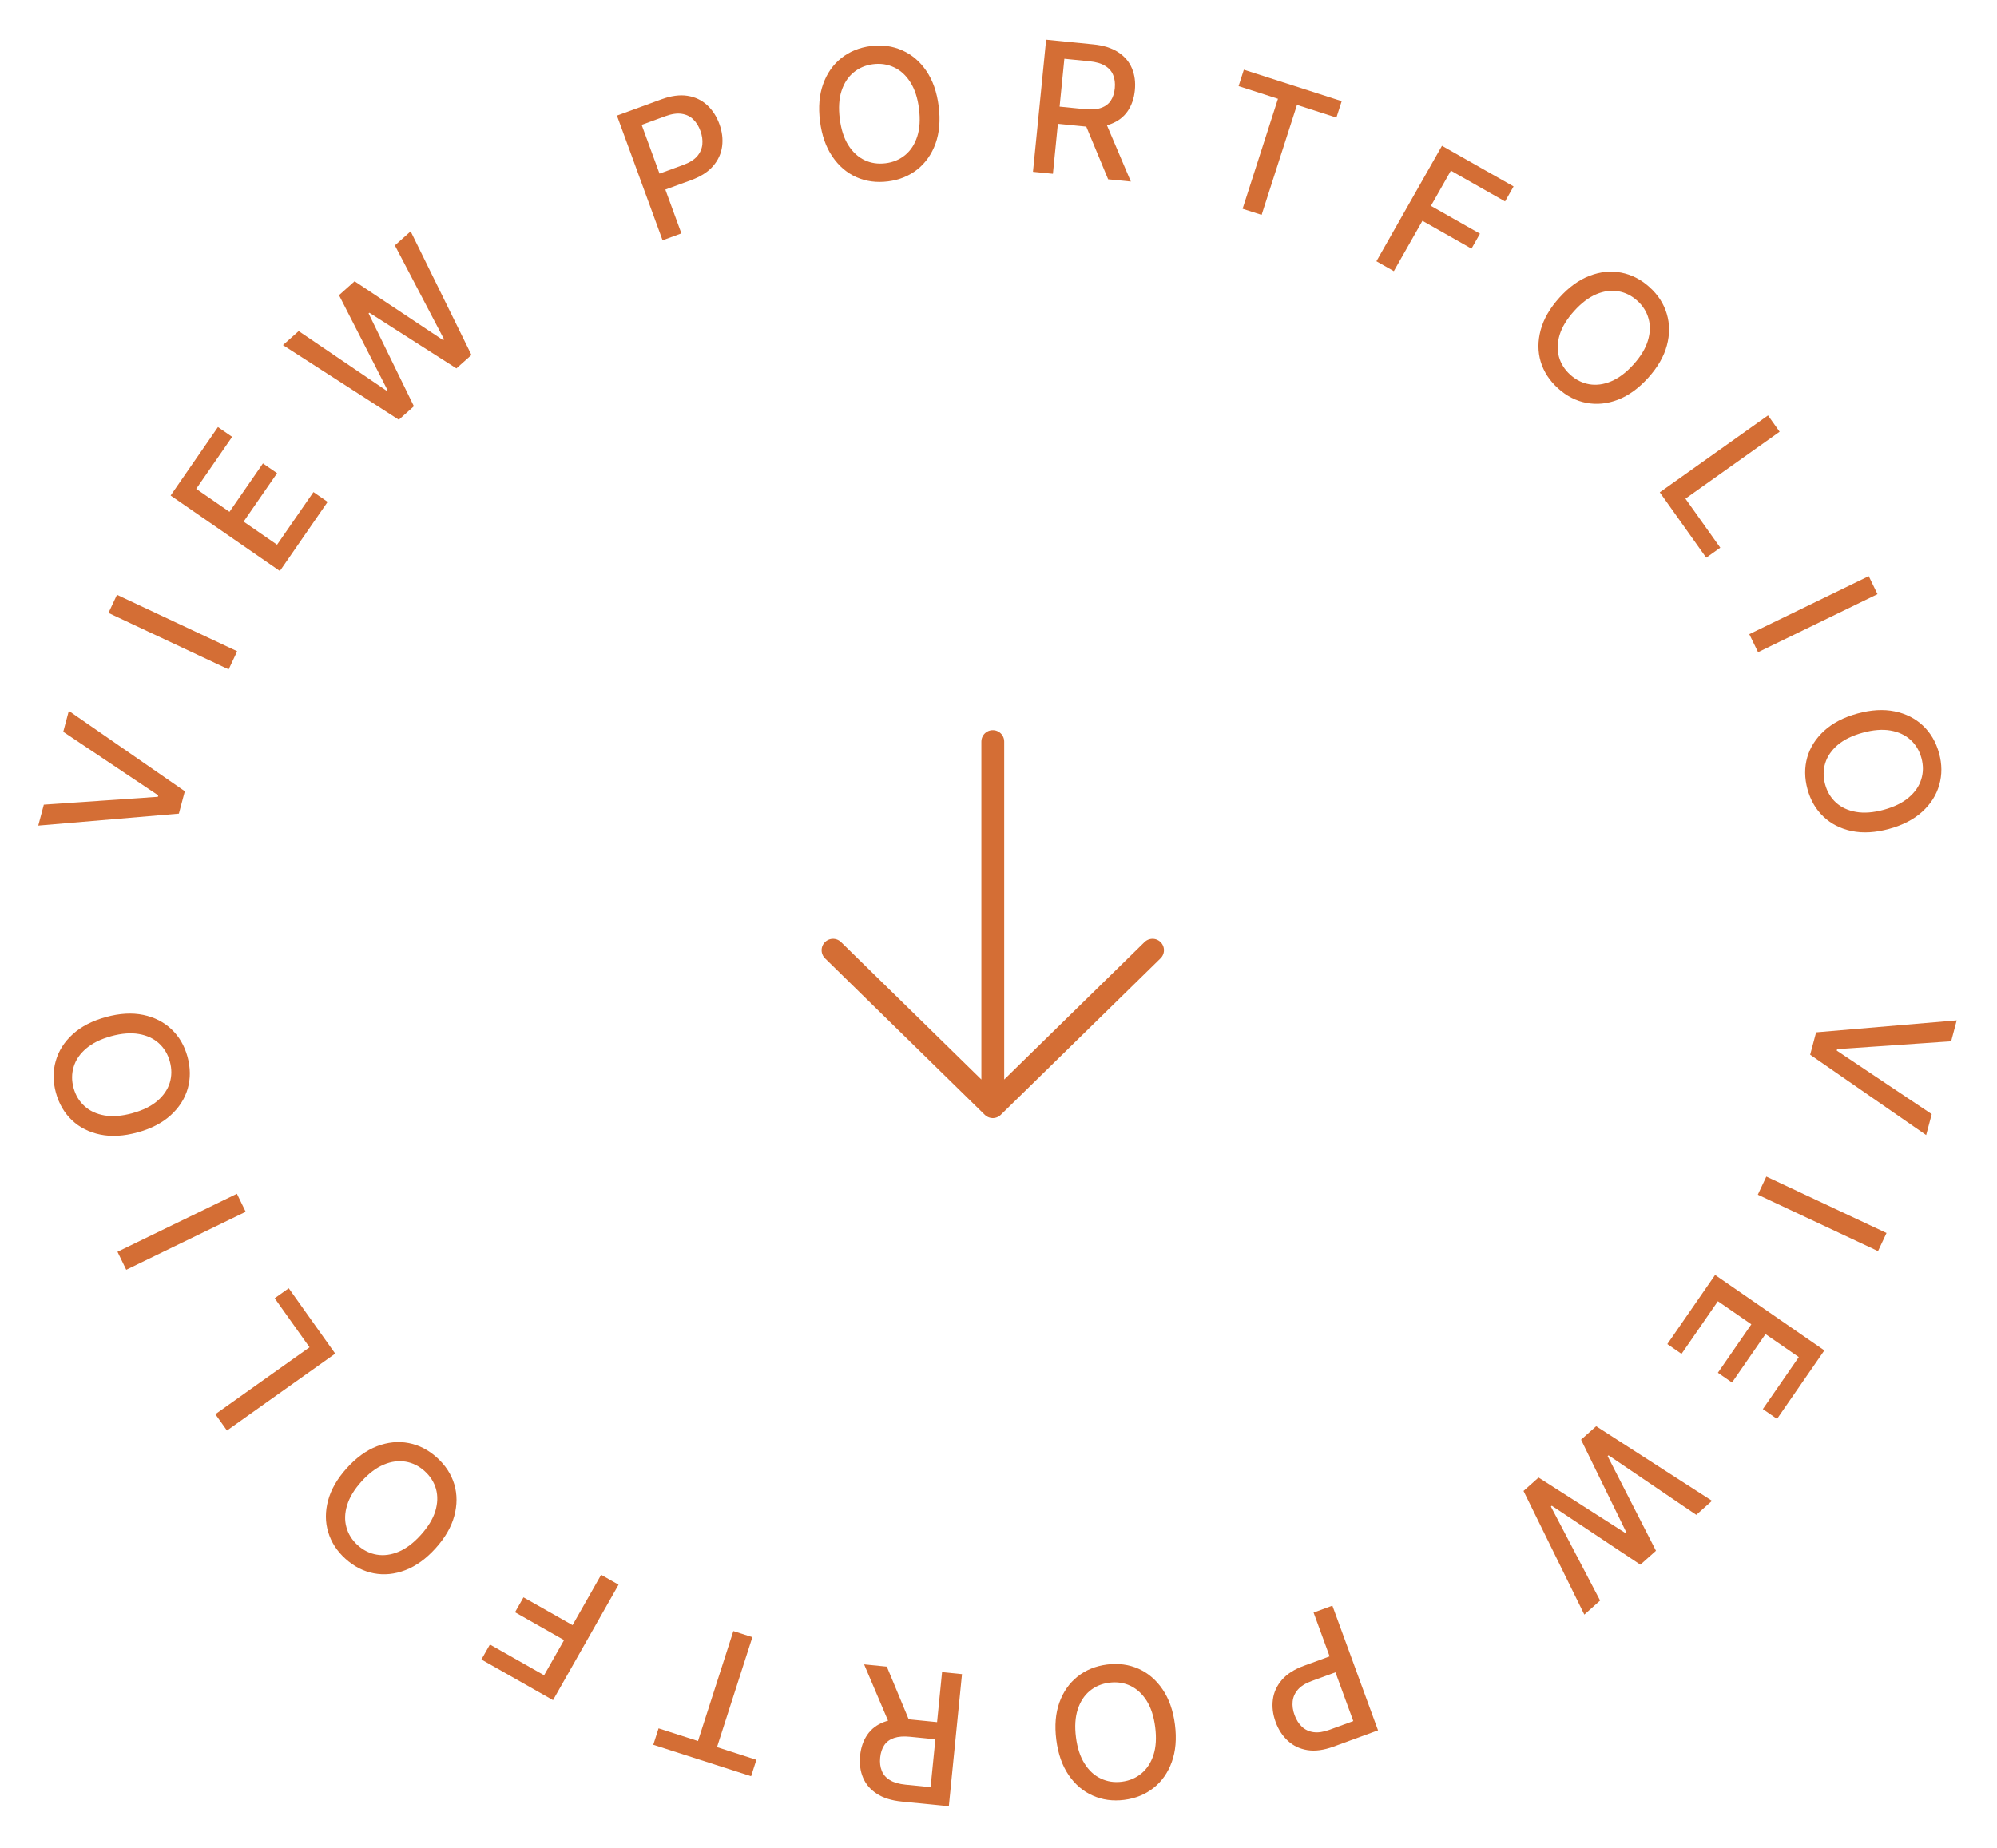 <?xml version="1.0" encoding="UTF-8"?>
<svg xmlns="http://www.w3.org/2000/svg" width="175" height="162" viewBox="0 0 175 162" fill="none">
  <path d="M3.841 70.529L13.833 69.841L13.867 69.714L5.543 64.144L6.032 62.31L16.197 69.354L15.675 71.314L3.353 72.363L3.841 70.529Z" fill="#D46E35"></path>
  <path d="M10.251 52.135L20.783 57.083L20.037 58.672L9.505 53.724L10.251 52.135Z" fill="#D46E35"></path>
  <path d="M24.525 50.048L14.952 43.433L19.099 37.431L20.342 38.29L17.193 42.848L20.11 44.863L23.043 40.619L24.282 41.475L21.349 45.719L24.28 47.744L27.468 43.131L28.711 43.99L24.525 50.048Z" fill="#D46E35"></path>
  <path d="M34.947 36.789L24.796 30.249L26.174 29.02L33.863 34.24L33.943 34.168L29.708 25.872L31.074 24.654L38.833 29.817L38.914 29.745L34.603 21.509L35.986 20.277L41.314 31.115L39.995 32.29L32.368 27.413L32.3 27.473L36.271 35.609L34.947 36.789Z" fill="#D46E35"></path>
  <path d="M58.062 21.061L54.064 10.133L57.959 8.708C58.81 8.397 59.571 8.294 60.242 8.399C60.914 8.504 61.487 8.774 61.961 9.21C62.434 9.642 62.792 10.192 63.037 10.861C63.283 11.534 63.364 12.19 63.279 12.83C63.197 13.465 62.932 14.042 62.484 14.56C62.039 15.074 61.393 15.486 60.547 15.796L57.868 16.776L57.357 15.378L59.886 14.452C60.423 14.256 60.825 14.004 61.092 13.697C61.357 13.386 61.509 13.04 61.547 12.659C61.585 12.278 61.529 11.881 61.377 11.468C61.227 11.056 61.014 10.718 60.741 10.455C60.467 10.192 60.128 10.032 59.724 9.974C59.323 9.915 58.849 9.986 58.301 10.186L56.23 10.944L59.711 20.457L58.062 21.061Z" fill="#D46E35"></path>
  <path d="M82.259 9.312C82.415 10.544 82.324 11.633 81.985 12.577C81.645 13.517 81.113 14.275 80.388 14.852C79.666 15.424 78.808 15.773 77.812 15.899C76.812 16.025 75.89 15.901 75.044 15.527C74.202 15.149 73.5 14.544 72.937 13.714C72.374 12.885 72.015 11.855 71.859 10.626C71.703 9.394 71.795 8.307 72.135 7.367C72.473 6.423 73.004 5.665 73.725 5.093C74.451 4.516 75.313 4.165 76.313 4.039C77.308 3.913 78.227 4.039 79.069 4.418C79.915 4.792 80.619 5.394 81.182 6.224C81.744 7.05 82.104 8.079 82.259 9.312ZM80.534 9.53C80.416 8.59 80.164 7.819 79.778 7.214C79.396 6.606 78.921 6.17 78.353 5.906C77.788 5.637 77.175 5.545 76.513 5.628C75.848 5.712 75.276 5.955 74.796 6.355C74.315 6.752 73.963 7.293 73.741 7.978C73.521 8.658 73.471 9.468 73.59 10.408C73.709 11.347 73.959 12.121 74.341 12.729C74.727 13.334 75.202 13.77 75.767 14.038C76.331 14.303 76.946 14.393 77.611 14.309C78.272 14.226 78.843 13.985 79.324 13.589C79.808 13.188 80.159 12.647 80.379 11.966C80.601 11.281 80.653 10.469 80.534 9.53Z" fill="#D46E35"></path>
  <path d="M90.521 15.059L91.675 3.48L95.802 3.891C96.699 3.98 97.428 4.209 97.989 4.577C98.554 4.945 98.956 5.417 99.195 5.993C99.436 6.565 99.52 7.208 99.449 7.92C99.378 8.629 99.167 9.238 98.816 9.747C98.469 10.253 97.982 10.625 97.357 10.864C96.736 11.102 95.977 11.177 95.079 11.088L91.953 10.776L92.103 9.272L95.071 9.568C95.636 9.624 96.104 9.589 96.475 9.462C96.849 9.336 97.134 9.126 97.331 8.834C97.528 8.541 97.647 8.178 97.691 7.745C97.734 7.308 97.687 6.92 97.549 6.583C97.415 6.246 97.178 5.975 96.837 5.77C96.5 5.561 96.043 5.428 95.466 5.371L93.272 5.152L92.269 15.233L90.521 15.059ZM96.758 10.404L99.098 15.913L97.108 15.715L94.824 10.211L96.758 10.404Z" fill="#D46E35"></path>
  <path d="M108.539 7.551L109.001 6.112L117.575 8.868L117.112 10.307L113.656 9.196L110.557 18.835L108.891 18.299L111.99 8.66L108.539 7.551Z" fill="#D46E35"></path>
  <path d="M120.618 22.899L126.362 12.779L132.637 16.34L131.891 17.655L127.143 14.96L125.393 18.044L129.692 20.483L128.949 21.793L124.65 19.353L122.145 23.766L120.618 22.899Z" fill="#D46E35"></path>
  <path d="M144.431 33.117C143.599 34.039 142.714 34.679 141.778 35.038C140.844 35.394 139.922 35.485 139.012 35.311C138.107 35.137 137.282 34.714 136.537 34.041C135.79 33.366 135.282 32.586 135.014 31.701C134.752 30.816 134.752 29.889 135.014 28.921C135.276 27.953 135.822 27.009 136.652 26.09C137.484 25.168 138.368 24.529 139.302 24.173C140.238 23.814 141.159 23.722 142.063 23.896C142.973 24.07 143.802 24.494 144.55 25.169C145.295 25.842 145.799 26.621 146.061 27.506C146.328 28.391 146.331 29.317 146.069 30.286C145.81 31.251 145.264 32.194 144.431 33.117ZM143.141 31.951C143.776 31.248 144.196 30.554 144.403 29.867C144.615 29.181 144.636 28.536 144.465 27.933C144.301 27.33 143.971 26.805 143.476 26.358C142.979 25.909 142.421 25.633 141.805 25.53C141.191 25.425 140.551 25.511 139.887 25.789C139.228 26.066 138.581 26.557 137.946 27.259C137.312 27.962 136.888 28.657 136.676 29.343C136.47 30.03 136.449 30.674 136.614 31.278C136.781 31.878 137.114 32.403 137.611 32.852C138.106 33.299 138.661 33.575 139.275 33.681C139.894 33.786 140.533 33.7 141.192 33.422C141.857 33.144 142.506 32.654 143.141 31.951Z" fill="#D46E35"></path>
  <path d="M145.449 43.152L154.934 36.411L155.951 37.842L147.698 43.708L150.752 48.005L149.52 48.881L145.449 43.152Z" fill="#D46E35"></path>
  <path d="M164.527 52.078L154.062 57.165L153.294 55.586L163.76 50.499L164.527 52.078Z" fill="#D46E35"></path>
  <path d="M165.541 72.652C164.343 72.98 163.252 73.043 162.27 72.84C161.291 72.637 160.466 72.217 159.793 71.58C159.124 70.946 158.658 70.145 158.393 69.177C158.127 68.205 158.12 67.275 158.371 66.385C158.627 65.498 159.126 64.717 159.868 64.043C160.611 63.369 161.579 62.868 162.774 62.541C163.972 62.213 165.061 62.151 166.039 62.354C167.021 62.557 167.847 62.975 168.515 63.609C169.188 64.246 169.657 65.05 169.923 66.022C170.188 66.99 170.193 67.917 169.937 68.804C169.685 69.694 169.189 70.476 168.446 71.15C167.708 71.824 166.739 72.324 165.541 72.652ZM165.082 70.975C165.995 70.725 166.724 70.367 167.268 69.9C167.816 69.436 168.181 68.904 168.363 68.304C168.549 67.707 168.554 67.088 168.378 66.445C168.201 65.798 167.88 65.265 167.416 64.846C166.956 64.426 166.371 64.154 165.661 64.031C164.957 63.909 164.148 63.974 163.234 64.224C162.321 64.474 161.59 64.831 161.042 65.295C160.498 65.762 160.133 66.294 159.947 66.89C159.764 67.486 159.761 68.108 159.938 68.754C160.114 69.397 160.432 69.929 160.893 70.349C161.358 70.771 161.943 71.043 162.648 71.164C163.357 71.288 164.169 71.225 165.082 70.975Z" fill="#D46E35"></path>
  <path d="M170.982 91.27L160.99 91.959L160.956 92.085L169.28 97.655L168.791 99.489L158.626 92.446L159.148 90.486L171.47 89.437L170.982 91.27Z" fill="#D46E35"></path>
  <path d="M164.572 109.664L154.04 104.717L154.786 103.128L165.318 108.075L164.572 109.664Z" fill="#D46E35"></path>
  <path d="M150.298 111.751L159.871 118.366L155.724 124.368L154.481 123.509L157.63 118.951L154.713 116.936L151.78 121.18L150.541 120.324L153.474 116.08L150.543 114.055L147.355 118.669L146.112 117.81L150.298 111.751Z" fill="#D46E35"></path>
  <path d="M139.876 125.01L150.027 131.55L148.648 132.779L140.96 127.56L140.88 127.632L145.115 135.928L143.749 137.145L135.99 131.982L135.909 132.054L140.22 140.29L138.837 141.523L133.509 130.685L134.828 129.509L142.455 134.386L142.523 134.326L138.552 126.19L139.876 125.01Z" fill="#D46E35"></path>
  <path d="M116.76 140.739L120.758 151.667L116.863 153.092C116.013 153.403 115.252 153.506 114.58 153.401C113.909 153.295 113.336 153.025 112.862 152.589C112.389 152.157 112.03 151.607 111.786 150.938C111.54 150.266 111.459 149.61 111.544 148.97C111.626 148.335 111.891 147.758 112.338 147.239C112.783 146.725 113.429 146.313 114.276 146.004L116.955 145.024L117.466 146.422L114.937 147.347C114.4 147.544 113.998 147.795 113.731 148.103C113.466 148.414 113.314 148.76 113.276 149.141C113.238 149.522 113.294 149.918 113.445 150.331C113.596 150.744 113.809 151.081 114.082 151.344C114.356 151.607 114.695 151.768 115.099 151.825C115.5 151.884 115.974 151.814 116.522 151.613L118.592 150.856L115.112 141.342L116.76 140.739Z" fill="#D46E35"></path>
  <path d="M92.564 152.488C92.408 151.255 92.499 150.167 92.838 149.223C93.177 148.283 93.71 147.524 94.435 146.948C95.157 146.375 96.015 146.026 97.011 145.9C98.011 145.774 98.933 145.898 99.779 146.272C100.621 146.651 101.323 147.255 101.886 148.085C102.449 148.915 102.808 149.944 102.964 151.173C103.12 152.406 103.028 153.492 102.688 154.432C102.35 155.376 101.819 156.134 101.097 156.706C100.372 157.283 99.51 157.634 98.51 157.761C97.515 157.887 96.596 157.76 95.754 157.382C94.908 157.008 94.204 156.405 93.641 155.576C93.079 154.749 92.719 153.72 92.564 152.488ZM94.288 152.269C94.407 153.209 94.659 153.981 95.045 154.585C95.427 155.193 95.903 155.63 96.47 155.894C97.035 156.162 97.648 156.255 98.309 156.171C98.975 156.087 99.547 155.845 100.027 155.444C100.508 155.047 100.86 154.507 101.082 153.822C101.302 153.141 101.352 152.331 101.233 151.392C101.114 150.452 100.864 149.678 100.482 149.07C100.096 148.466 99.621 148.029 99.056 147.761C98.492 147.496 97.877 147.406 97.212 147.49C96.551 147.574 95.98 147.814 95.499 148.211C95.015 148.612 94.664 149.152 94.444 149.833C94.222 150.518 94.17 151.33 94.288 152.269Z" fill="#D46E35"></path>
  <path d="M84.302 146.74L83.148 158.319L79.021 157.908C78.124 157.819 77.395 157.59 76.834 157.222C76.269 156.854 75.867 156.382 75.627 155.806C75.388 155.234 75.303 154.592 75.374 153.879C75.445 153.171 75.656 152.562 76.007 152.052C76.354 151.547 76.841 151.174 77.466 150.936C78.087 150.697 78.847 150.622 79.743 150.712L82.87 151.023L82.72 152.527L79.752 152.231C79.187 152.175 78.719 152.21 78.348 152.337C77.974 152.463 77.689 152.673 77.492 152.965C77.295 153.258 77.175 153.621 77.132 154.055C77.089 154.492 77.136 154.879 77.274 155.216C77.407 155.553 77.645 155.824 77.986 156.03C78.323 156.238 78.78 156.371 79.357 156.429L81.551 156.647L82.555 146.566L84.302 146.74ZM78.065 151.395L75.725 145.886L77.715 146.084L79.999 151.588L78.065 151.395Z" fill="#D46E35"></path>
  <path d="M66.284 154.249L65.822 155.688L57.248 152.932L57.711 151.493L61.167 152.604L64.266 142.965L65.932 143.5L62.833 153.139L66.284 154.249Z" fill="#D46E35"></path>
  <path d="M54.205 138.9L48.461 149.02L42.186 145.459L42.932 144.144L47.68 146.839L49.43 143.756L45.131 141.316L45.874 140.007L50.173 142.446L52.678 138.033L54.205 138.9Z" fill="#D46E35"></path>
  <path d="M30.392 128.683C31.224 127.761 32.109 127.12 33.045 126.762C33.979 126.406 34.901 126.314 35.811 126.488C36.716 126.662 37.541 127.085 38.286 127.758C39.033 128.433 39.541 129.214 39.809 130.098C40.071 130.983 40.071 131.91 39.809 132.878C39.547 133.846 39.002 134.79 38.171 135.709C37.339 136.631 36.455 137.27 35.521 137.626C34.585 137.985 33.664 138.077 32.76 137.903C31.85 137.73 31.021 137.305 30.273 136.63C29.528 135.957 29.024 135.178 28.762 134.293C28.495 133.408 28.492 132.482 28.753 131.514C29.013 130.548 29.559 129.605 30.392 128.683ZM31.682 129.848C31.047 130.551 30.627 131.245 30.42 131.932C30.208 132.618 30.188 133.263 30.358 133.866C30.522 134.469 30.852 134.994 31.347 135.441C31.845 135.89 32.402 136.166 33.018 136.269C33.633 136.374 34.272 136.288 34.936 136.01C35.595 135.733 36.242 135.243 36.877 134.54C37.511 133.837 37.935 133.142 38.147 132.456C38.353 131.77 38.374 131.125 38.209 130.522C38.042 129.921 37.709 129.397 37.212 128.947C36.717 128.5 36.163 128.224 35.548 128.119C34.929 128.013 34.289 128.1 33.63 128.377C32.966 128.655 32.317 129.145 31.682 129.848Z" fill="#D46E35"></path>
  <path d="M29.375 118.647L19.889 125.388L18.872 123.957L27.125 118.092L24.071 113.794L25.303 112.918L29.375 118.647Z" fill="#D46E35"></path>
  <path d="M10.296 109.721L20.761 104.635L21.529 106.214L11.063 111.3L10.296 109.721Z" fill="#D46E35"></path>
  <path d="M9.282 89.147C10.48 88.819 11.571 88.756 12.553 88.959C13.531 89.162 14.357 89.582 15.03 90.219C15.699 90.853 16.165 91.654 16.43 92.622C16.696 93.594 16.703 94.525 16.452 95.414C16.196 96.301 15.697 97.082 14.955 97.756C14.212 98.431 13.244 98.931 12.049 99.258C10.851 99.586 9.762 99.648 8.784 99.445C7.802 99.243 6.976 98.824 6.308 98.19C5.635 97.554 5.166 96.749 4.9 95.778C4.635 94.809 4.63 93.882 4.886 92.995C5.138 92.105 5.634 91.323 6.377 90.649C7.115 89.976 8.084 89.475 9.282 89.147ZM9.741 90.824C8.828 91.074 8.099 91.433 7.555 91.899C7.007 92.364 6.642 92.895 6.46 93.495C6.274 94.092 6.269 94.712 6.445 95.355C6.622 96.001 6.943 96.534 7.407 96.953C7.867 97.373 8.452 97.645 9.162 97.769C9.866 97.89 10.675 97.826 11.589 97.576C12.502 97.326 13.233 96.969 13.781 96.504C14.325 96.038 14.69 95.506 14.876 94.909C15.059 94.313 15.062 93.692 14.885 93.045C14.709 92.402 14.39 91.871 13.93 91.451C13.465 91.028 12.88 90.756 12.175 90.635C11.466 90.511 10.654 90.574 9.741 90.824Z" fill="#D46E35"></path>
  <path d="M87 65V97M87 97L101 83.286M87 97L73 83.286" stroke="#D46E35" stroke-width="2" stroke-linecap="round" stroke-linejoin="round"></path>
</svg>
